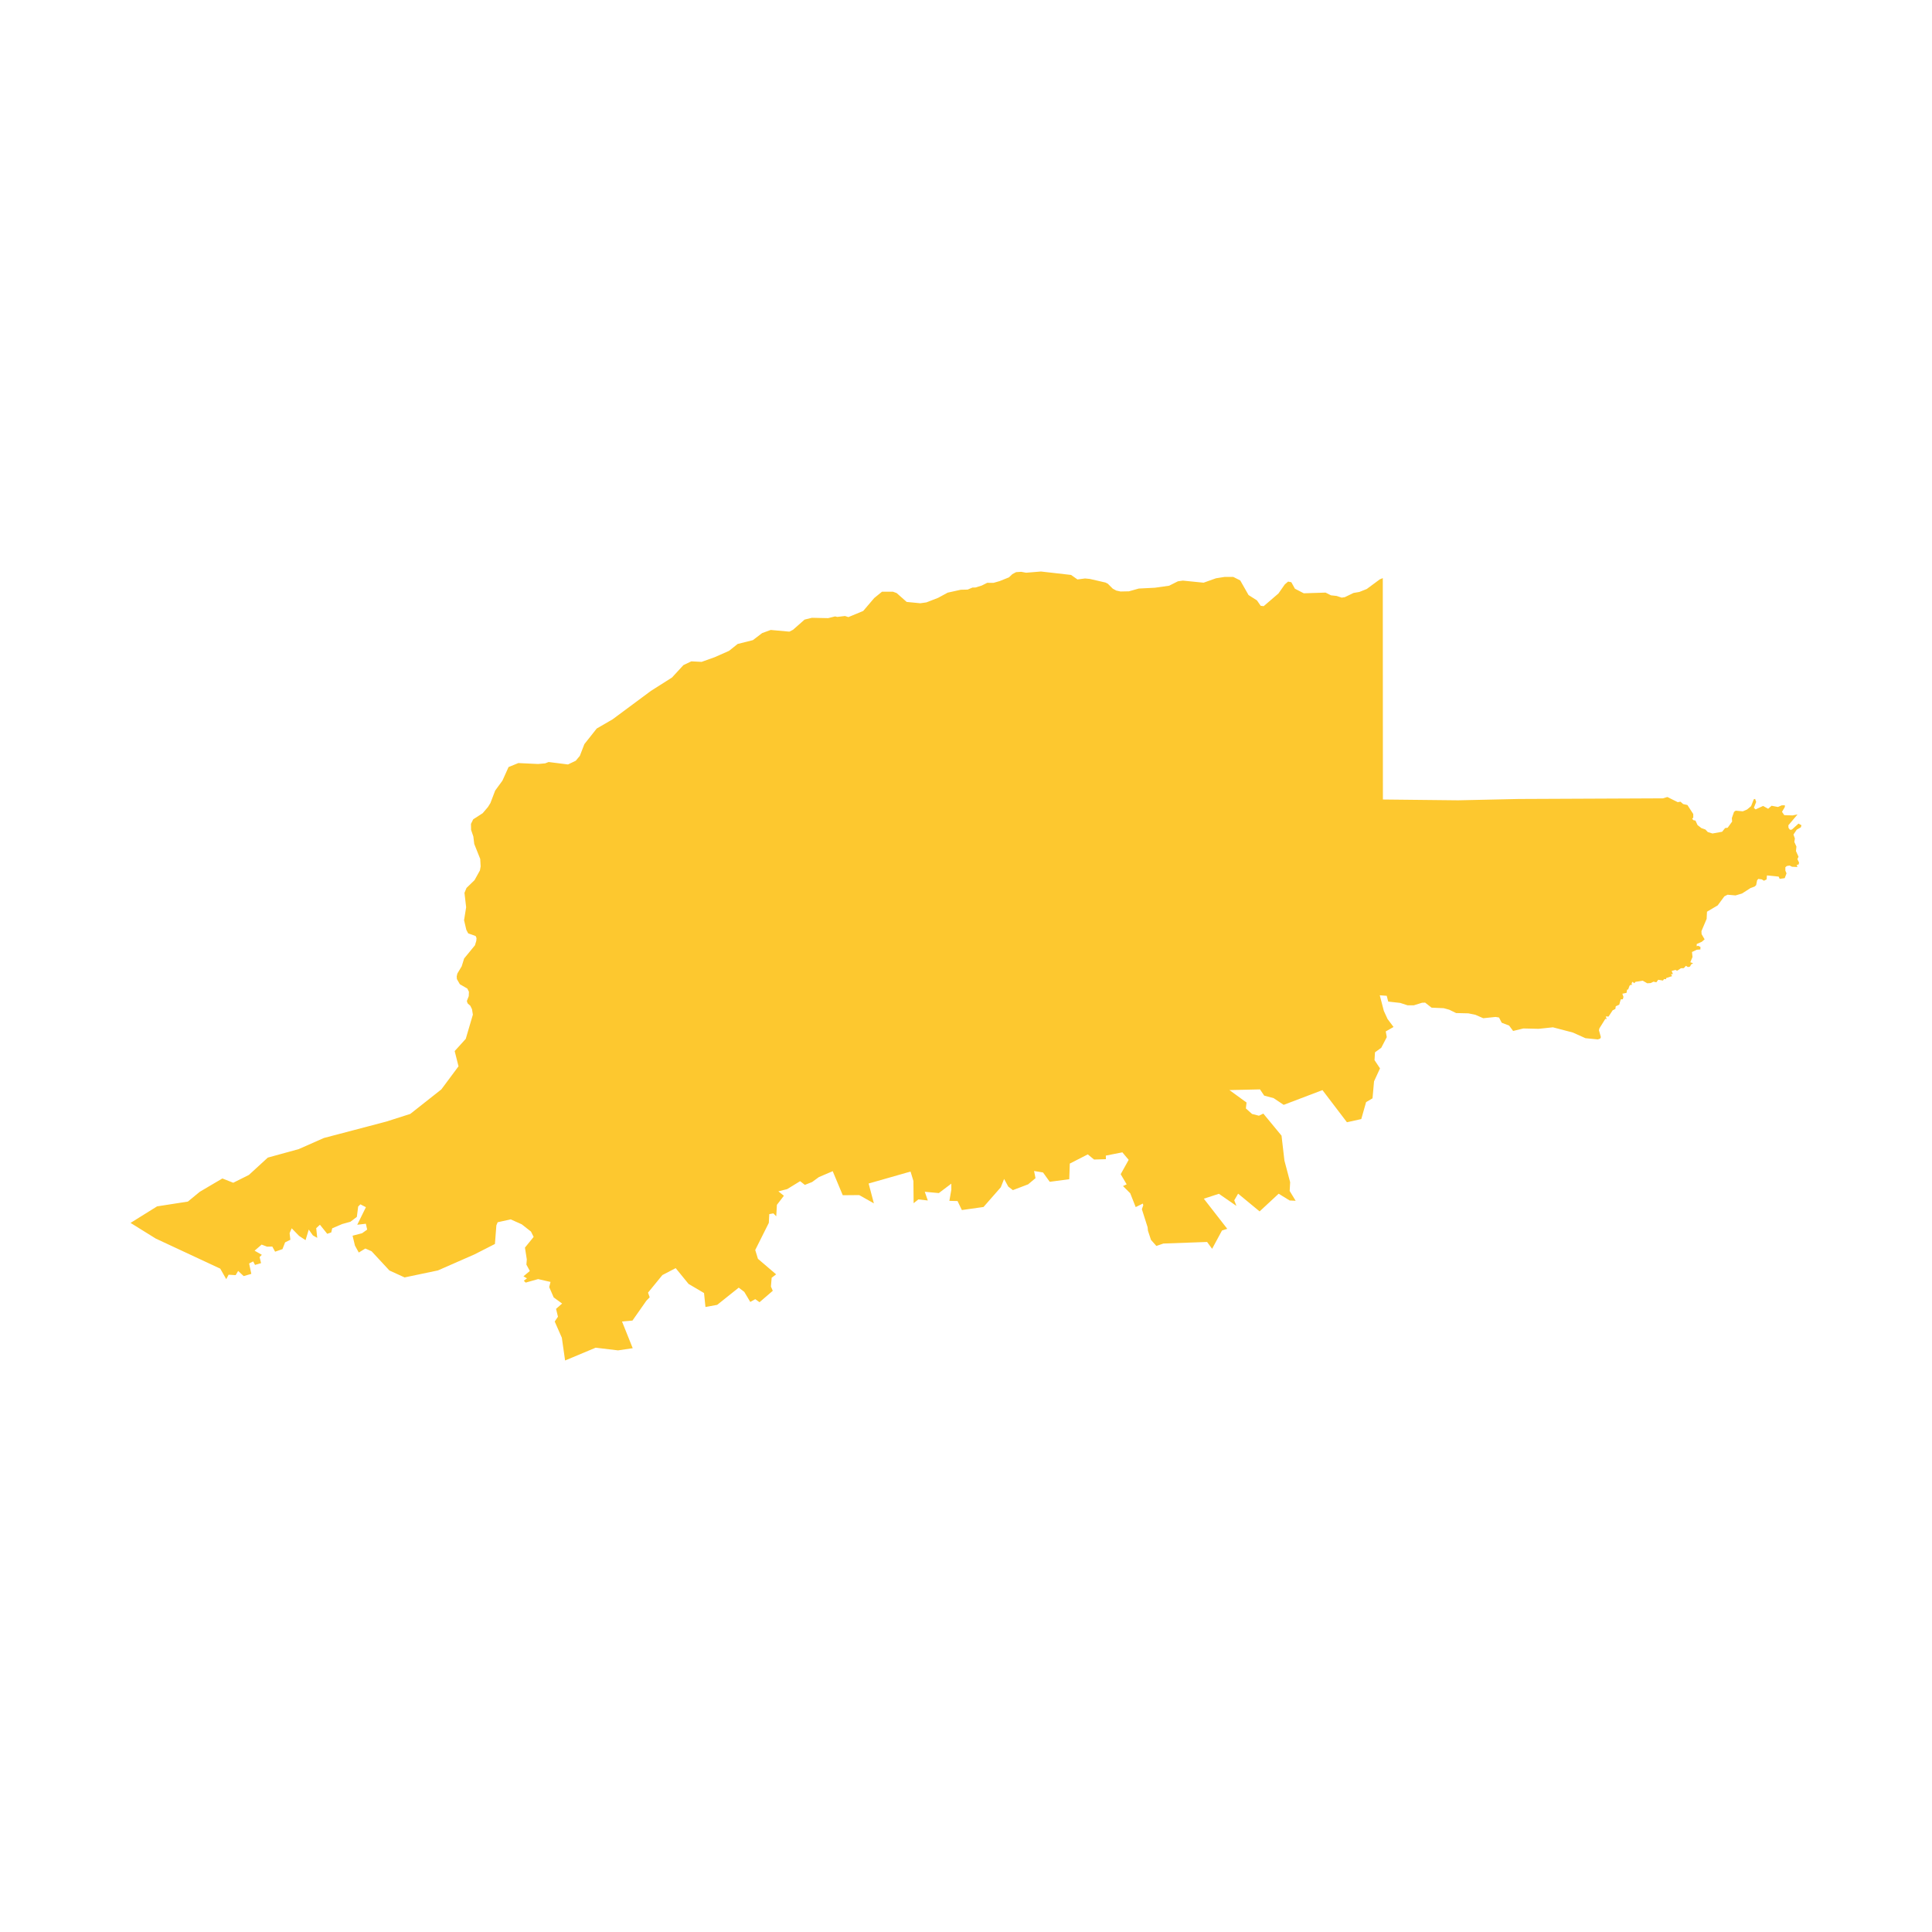 <svg xmlns="http://www.w3.org/2000/svg" fill="#fdc82f80" width="256" height="256" viewBox="-20 -20 296 160.879"><path d="M52.315,67.055 52.057,66.532 51.64,66.159 51.525,65.804 51.818,65.058 51.844,64.384 51.596,63.896 50.451,63.23 49.999,62.44 49.972,62.032 50.07,61.597 50.735,60.488 51.108,59.29 52.767,57.267 52.971,56.592 53.007,56.166 52.874,55.847 51.729,55.439 51.445,54.897 51.099,53.424 51.418,51.436 51.161,49.235 51.472,48.481 52.705,47.283 53.531,45.792 53.637,45.18 53.575,44.035 52.661,41.745 52.519,40.592 52.173,39.58 52.155,38.666 52.501,37.965 53.948,37.033 54.764,36.075 55.137,35.471 55.865,33.563 56.974,32.046 57.915,29.96 59.414,29.348 62.44,29.49 63.523,29.392 64.056,29.188 67.02,29.561 68.209,28.993 68.839,28.238 69.531,26.446 71.421,24.059 73.853,22.648 79.728,18.29 82.958,16.24 84.706,14.341 85.913,13.764 87.493,13.844 89.481,13.134 91.691,12.158 93.013,11.102 95.347,10.516 96.767,9.434 98.08,8.954 100.938,9.212 101.497,8.928 103.272,7.366 104.39,7.091 106.875,7.144 107.949,6.878 108.277,6.958 109.457,6.816 109.981,6.984 112.253,6.043 113.939,4.064 115.128,3.097 116.814,3.097 117.373,3.301 118.909,4.659 120.994,4.863 121.935,4.73 123.718,4.038 125.192,3.239 127.197,2.795 128.244,2.769 128.999,2.458 129.46,2.449 130.419,2.148 131.253,1.731 132.211,1.739 133.17,1.464 134.581,0.896 135.095,0.408 135.672,0.098 136.462,0.044 137.199,0.186 139.488,0 144.094,0.524 145.079,1.216 146.233,1.065 146.969,1.136 149.357,1.686 149.721,1.864 150.484,2.627 151.025,2.92 151.682,3.062 152.96,3.035 154.477,2.609 156.944,2.485 159.127,2.174 160.467,1.5 161.222,1.393 164.399,1.713 166.298,1.038 167.647,0.825 168.943,0.825 170.016,1.367 171.285,3.603 172.581,4.428 173.149,5.254 173.61,5.307 175.873,3.363 176.841,1.979 177.347,1.544 177.844,1.642 178.394,2.636 179.752,3.337 183.088,3.23 183.914,3.647 184.792,3.745 185.555,4.002 186.035,3.931 187.375,3.284 188.262,3.133 189.398,2.68 191.404,1.198 191.856,1.012 191.874,34.93 203.411,35.054 212.667,34.85 234.782,34.752 235.456,34.548 237.045,35.338 237.462,35.267 237.879,35.631 238.527,35.773 239.423,37.157 239.423,37.707 239.255,37.876 239.441,38.098 239.761,38.16 240.08,38.852 240.675,39.314 241.278,39.527 241.651,39.917 242.37,40.139 243.843,39.873 244.304,39.305 244.695,39.252 245.378,38.311 245.334,37.778 245.671,36.82 245.928,36.643 247.02,36.74 247.676,36.456 248.28,35.95 248.697,34.894 248.901,34.841 249.061,35.302 248.706,36.208 248.972,36.447 250.126,35.915 250.898,36.35 251.422,35.888 252.398,36.075 252.966,35.826 253.463,35.817 253.454,36.075 253.019,36.82 253.365,37.326 254.634,37.37 255.397,37.219 253.995,38.879 254.013,39.269 254.244,39.571 254.528,39.544 255.548,38.622 256,38.873 255.903,39.198 255.282,39.544 254.776,40.299 254.992,40.904 254.909,41.435 255.229,42.136 255.158,42.828 255.548,43.698 255.38,44.062 255.637,44.603 255.566,44.887 255.291,44.949 255.37,45.274 254.554,45.233 254.193,45.049 253.764,45.118 253.534,45.304 253.534,45.828 253.711,46.245 253.436,46.981 252.664,47.088 252.504,46.742 250.712,46.564 250.658,47.176 250.253,47.375 249.922,47.168 249.38,47.097 249.203,47.318 249.061,48.046 248.821,48.268 248.191,48.499 246.896,49.333 245.902,49.626 244.677,49.519 244.189,49.768 243.168,51.152 241.527,52.12 241.473,53.22 240.675,55.101 240.701,55.563 241.163,56.353 240.737,56.725 239.956,57.071 239.947,57.418 240.16,57.338 240.524,57.515 240.515,57.906 239.956,57.95 239.228,58.296 239.308,59.059 238.972,59.865 239.406,60.018 239.104,60.195 238.926,60.524 238.607,60.603 238.296,60.408 237.977,60.772 237.533,60.781 236.947,61.171 236.699,61.038 236.113,61.198 236.308,61.677 236.007,61.704 236.188,61.988 235.288,62.281 235.243,62.467 234.942,62.44 234.782,62.671 234.054,62.547 233.77,62.937 233.335,62.84 232.901,63.053 232.375,63.088 231.676,62.689 230.575,62.866 230.38,63.079 230.123,62.858 229.981,63.071 230.025,63.363 229.857,63.31 229.661,63.461 229.448,64.038 229.28,64.065 229.2,64.553 228.561,64.686 228.73,65.174 228.632,65.538 228.312,65.555 228.082,66.363 227.549,66.611 227.487,67.02 227.07,67.233 226.449,68.182 226.014,68.173 226.165,68.573 225.952,68.537 225.038,70.002 224.976,70.285 225.269,71.342 225.162,71.563 224.807,71.688 222.908,71.501 220.973,70.632 217.921,69.833 215.737,70.064 213.395,70.01 211.824,70.392 211.211,69.567 210.076,69.132 209.667,68.333 209.135,68.244 207.245,68.44 206.047,67.916 204.973,67.694 203.091,67.65 202.035,67.135 201.192,66.904 199.329,66.824 198.344,66.052 197.873,66.07 196.613,66.461 195.646,66.461 194.528,66.097 192.686,65.892 192.46,65.005 191.394,64.927 192.018,67.323 192.588,68.562 193.503,69.782 192.311,70.464 192.466,71.34 191.621,72.965 190.658,73.668 190.589,74.861 191.43,76.123 190.516,78.113 190.283,80.713 189.297,81.295 188.56,83.889 186.363,84.378 182.614,79.454 176.672,81.713 175.132,80.685 173.683,80.296 173.044,79.344 168.358,79.45 170.982,81.358 170.88,82.264 171.82,83.108 172.881,83.377 173.554,83.053 176.343,86.434 176.786,90.251 177.663,93.564 177.589,94.904 178.506,96.41 177.582,96.363 175.902,95.327 172.984,98.037 169.691,95.321 169.1,96.334 169.432,97.195 166.746,95.339 164.436,96.091 168.027,100.705 167.221,100.963 165.708,103.768 164.938,102.72 158.243,102.961 157.167,103.33 156.34,102.399 155.877,100.997 155.823,100.46 154.946,97.703 155.16,97.092 155.094,96.837 153.997,97.375 153.162,95.261 152.053,94.155 152.615,93.891 151.699,92.338 152.922,90.139 151.96,88.989 149.421,89.488 149.434,90.037 147.618,90.091 146.659,89.3 143.904,90.71 143.819,93.108 140.829,93.502 139.805,92.076 138.43,91.847 138.647,92.948 137.52,93.889 135.182,94.779 134.476,94.233 133.837,93.067 133.33,94.343 130.683,97.362 127.367,97.83 126.703,96.451 125.454,96.423 125.753,94.701 125.748,93.786 123.837,95.23 121.683,95.031 122.149,96.366 120.706,96.198 119.975,96.779 119.942,93.371 119.504,91.934 113.081,93.765 113.887,96.804 111.644,95.538 109.117,95.56 107.578,91.874 105.451,92.787 104.421,93.539 103.309,93.975 102.589,93.405 100.61,94.619 99.257,94.965 100.098,95.64 99.03,97.032 98.928,98.786 98.492,98.339 97.859,98.456 97.791,99.791 95.709,103.951 96.124,105.301 98.909,107.682 98.225,108.202 98.113,109.552 98.397,110.2 96.367,111.95 95.714,111.48 94.95,111.908 94.03,110.367 93.18,109.719 89.882,112.354 88.083,112.682 87.864,110.544 85.491,109.146 83.52,106.729 81.484,107.79 79.283,110.483 79.539,111.195 79.036,111.713 76.898,114.763 75.298,114.902 76.937,118.996 74.691,119.33 71.26,118.918 66.577,120.879 66.079,117.393 64.987,114.912 65.484,114.174 65.194,112.968 66.121,112.152 64.832,111.219 64.145,109.634 64.344,108.843 62.441,108.408 60.54,108.945 60.255,108.663 60.74,108.291 60.199,107.983 61.175,107.166 60.65,106.193 60.712,105.398 60.427,103.586 61.759,101.945 61.352,101.129 59.94,100.018 58.243,99.258 56.245,99.698 56.049,100.176 55.827,103.029 52.681,104.631 47.097,107.08 41.989,108.153 39.664,107.092 36.931,104.145 35.973,103.725 34.967,104.339 34.382,103.274 34.017,101.761 35.473,101.382 36.255,100.827 36.054,99.927 34.733,100.084 36.06,97.392 35.218,96.955 34.875,97.291 34.671,98.878 33.688,99.622 32.427,99.974 30.897,100.627 30.752,101.257 30.136,101.471 29.017,100.08 28.447,100.607 28.603,102.089 27.938,101.716 27.305,100.82 26.812,102.443 25.821,101.788 24.691,100.625 24.369,101.372 24.489,102.381 23.681,102.778 23.279,103.815 22.149,104.21 21.72,103.424 20.919,103.44 20.086,103.123 19.007,104.054 20.115,104.691 19.772,105.032 19.999,105.963 19.073,106.235 18.786,105.701 18.168,106.016 18.505,107.607 17.333,107.948 16.487,107.159 16.105,107.803 15.023,107.737 14.663,108.421 13.747,106.808 3.861,102.198 0,99.8 4.066,97.267 8.785,96.531 10.614,95.028 14.072,92.991 15.734,93.649 18.131,92.452 21.03,89.795 25.766,88.494 29.613,86.793 39.172,84.278 42.858,83.102 47.617,79.346 50.248,75.809 49.66,73.473 51.357,71.603 52.448,67.898 52.315,67.055Z"/></svg>